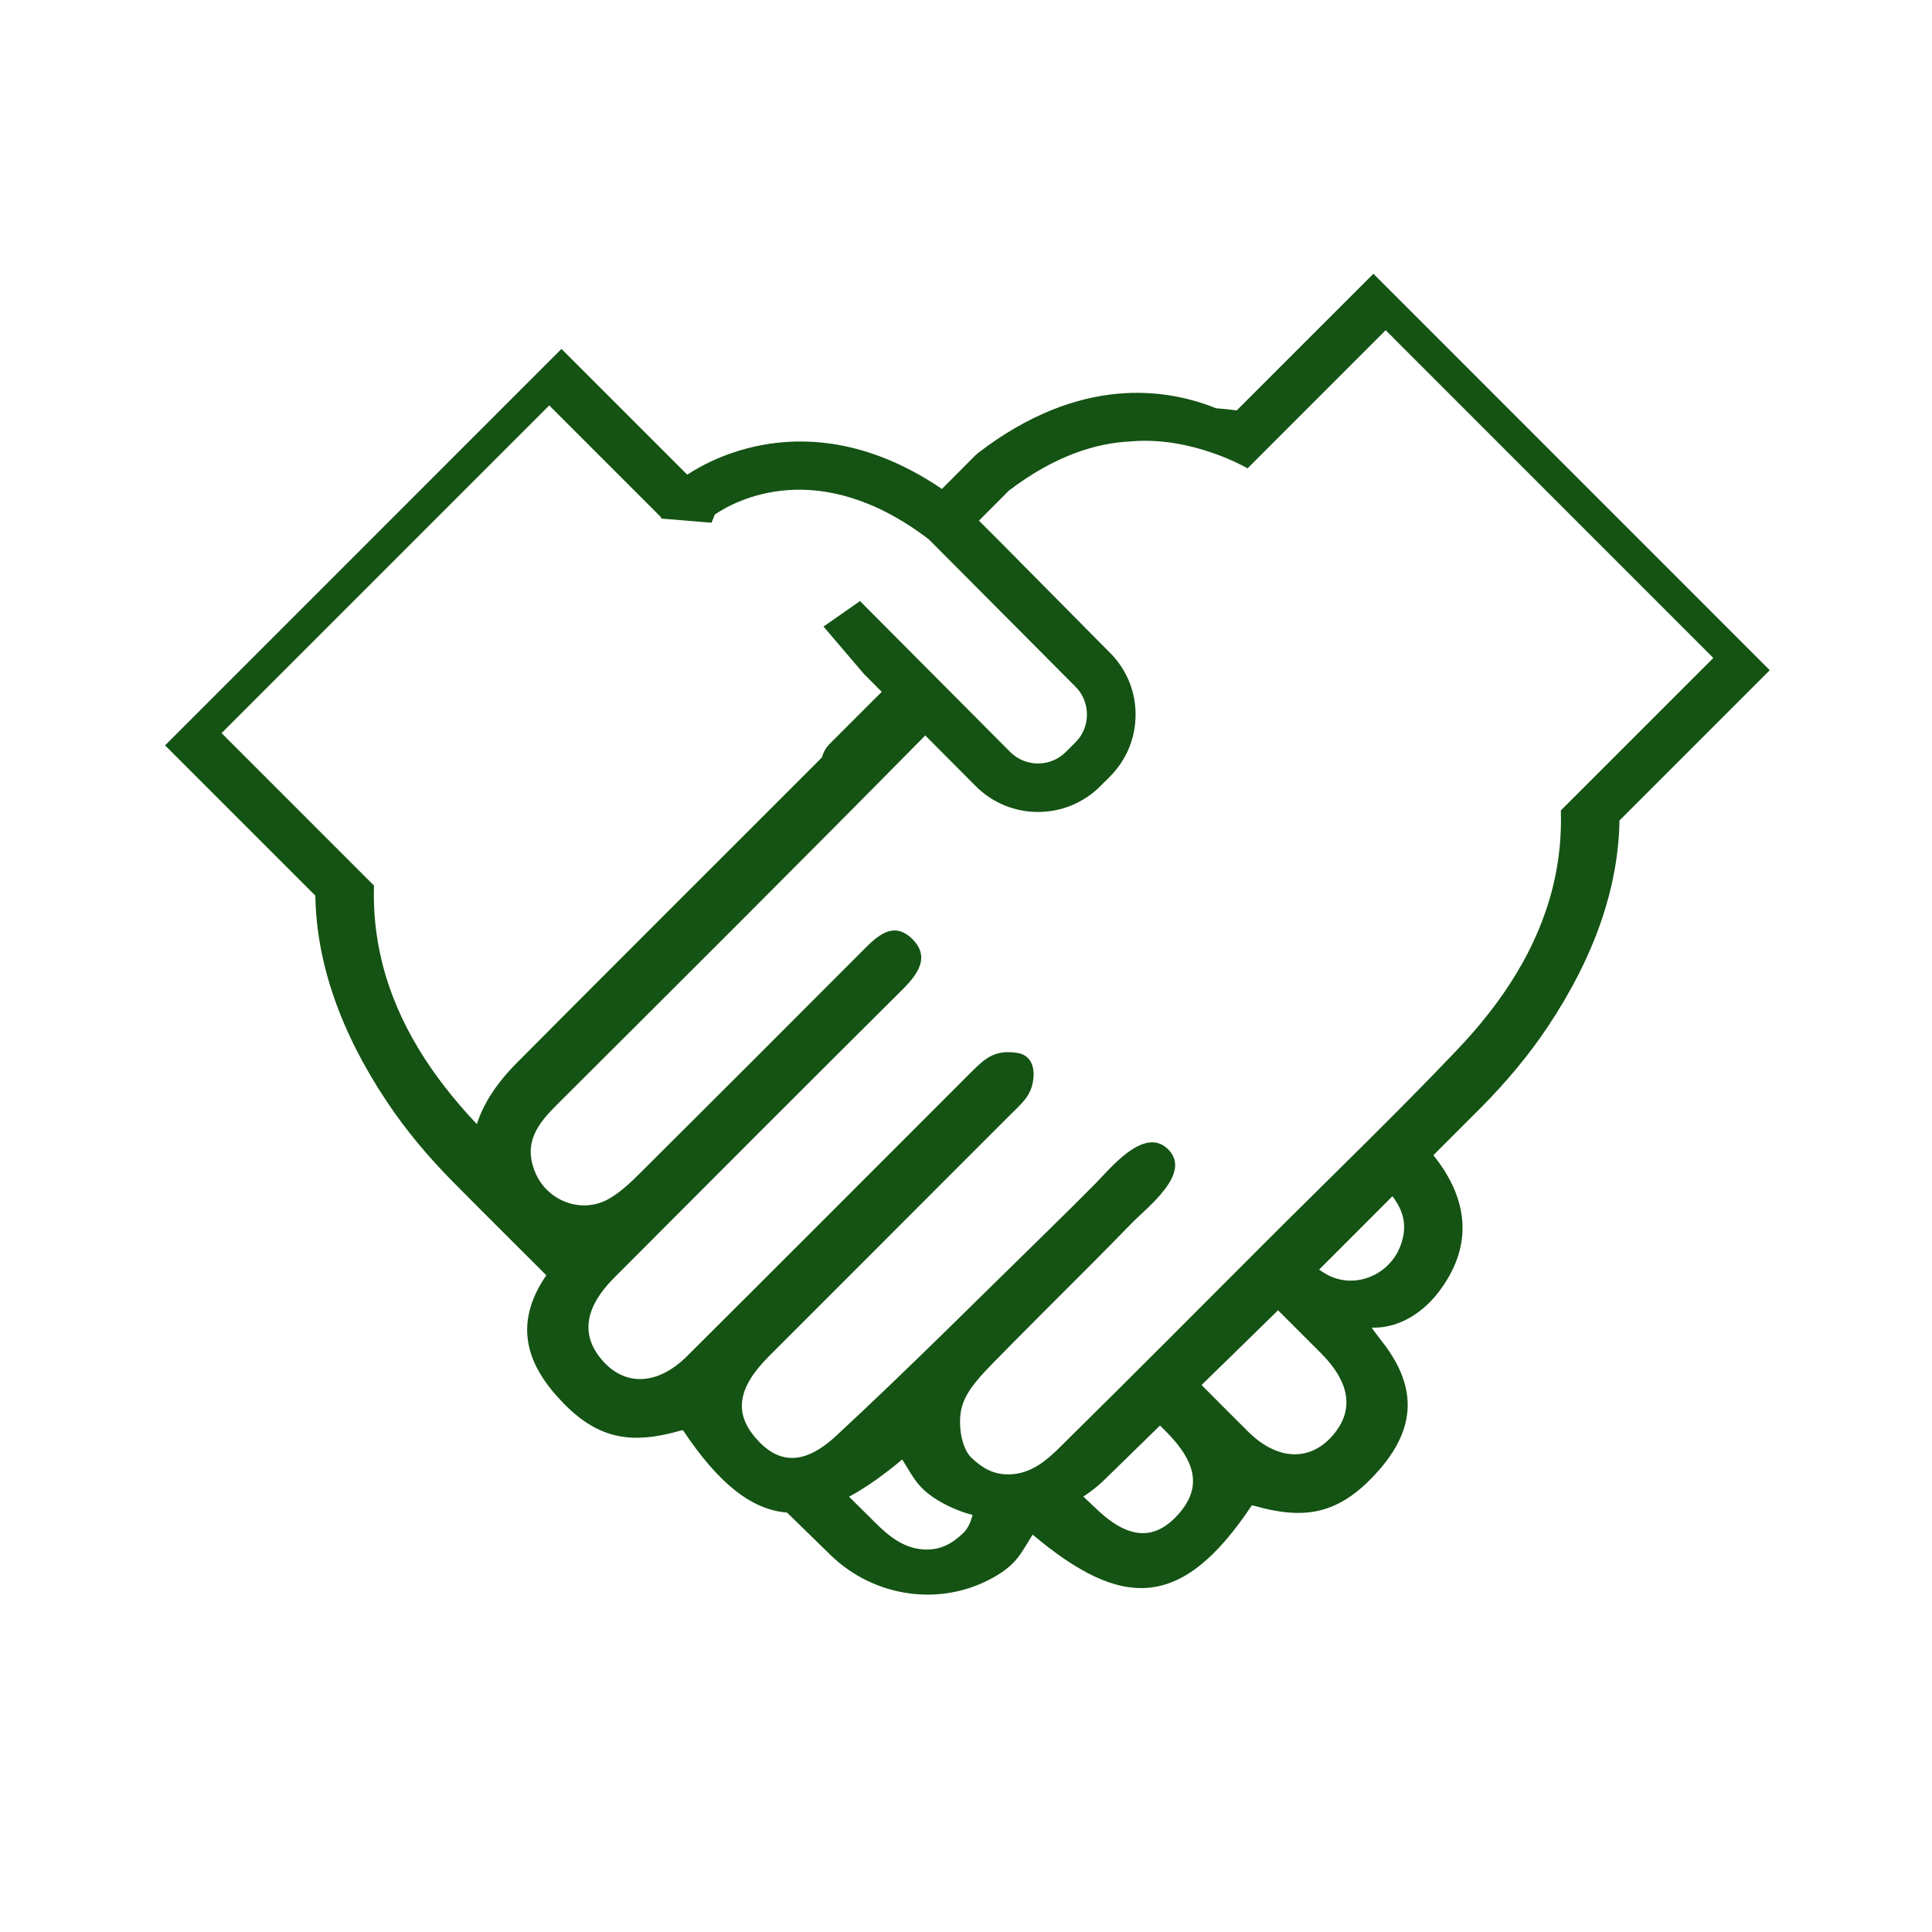 <?xml version="1.0" encoding="utf-8"?>
<!-- Generator: Adobe Illustrator 15.1.0, SVG Export Plug-In . SVG Version: 6.00 Build 0)  -->
<!DOCTYPE svg PUBLIC "-//W3C//DTD SVG 1.1//EN" "http://www.w3.org/Graphics/SVG/1.1/DTD/svg11.dtd">
<svg version="1.1" id="Layer_1" xmlns="http://www.w3.org/2000/svg" xmlns:xlink="http://www.w3.org/1999/xlink" x="0px" y="0px"
	 width="129.5px" height="129.5px" viewBox="0 0 129.5 129.5" enable-background="new 0 0 129.5 129.5" xml:space="preserve">
<g id="XMLID_5217_">
	<path id="XMLID_5218_" fill="#145313" d="M82.896,27.509c-0.459-0.064-0.922-0.108-1.383-0.142
		c-3.277-1.328-9.117-2.264-15.967,3.006l-0.162,0.143l-2.248,2.258c-8.46-5.743-15.18-2.204-17.071-0.957l-8.43-8.43L11.063,49.961
		l10.072,10.072c0.079,4.516,1.683,9.146,4.803,13.82c1.283,1.93,2.784,3.703,4.41,5.35c2.078,2.107,4.18,4.186,6.271,6.275
		c-2.267,3.305-1.295,6.035,1.068,8.496c2.452,2.555,4.71,2.853,8.034,1.891c0.029-0.008,0.062,0.005,0.078,0.029
		c2.386,3.573,4.586,5.301,6.958,5.494c0.985,0.951,1.958,1.924,2.948,2.877c2.933,2.826,7.404,3.463,10.941,1.437
		c1.529-0.875,1.785-1.595,2.57-2.838c5.979,5.019,9.971,5.112,14.672-1.931c0.016-0.026,0.051-0.039,0.082-0.029
		c3.319,0.963,5.58,0.662,8.031-1.891c2.496-2.602,3.446-5.503,0.659-9.063c-0.025-0.027-0.743-0.966-0.709-0.96
		c1.989,0.063,3.565-1.204,4.435-2.33c2.314-2.99,2.172-6.135-0.308-9.227c1.083-1.094,2.181-2.17,3.264-3.265
		c1.624-1.649,3.125-3.426,4.408-5.353c3.12-4.677,4.726-9.308,4.804-13.82l10.072-10.073L92.057,18.35L82.896,27.509z
		 M31.964,75.35c-3.057-3.229-5.349-6.797-6.353-10.839c-0.223-0.901-0.382-1.827-0.471-2.777c-0.072-0.777-0.098-1.566-0.072-2.376
		L14.851,49.14l21.964-21.964l7.042,7.042l0.465,0.465l-0.03,0.073l3.399,0.283l0.223-0.55c1.34-0.915,6.91-4.004,14.344,1.662
		l9.835,9.881c0.494,0.496,0.763,1.16,0.763,1.867s-0.273,1.369-0.771,1.862l-0.651,0.648c-1.031,1.025-2.703,1.021-3.726-0.009
		L57.646,40.289l-2.447,1.709l2.723,3.19l1.18,1.185c-1.158,1.158-2.314,2.312-3.47,3.468c-0.289,0.289-0.451,0.602-0.533,0.918
		c-0.057,0.06-0.115,0.122-0.173,0.18c-6.762,6.77-13.545,13.522-20.291,20.311C33.285,72.609,32.396,73.979,31.964,75.35z
		 M64.576,102.75c-0.779,0.741-1.576,1.193-2.742,1.102c-1.606-0.123-2.721-1.353-3.499-2.117c-0.476-0.469-0.946-0.943-1.423-1.412
		c1.117-0.602,2.293-1.432,3.563-2.496c0.783,1.242,1.041,1.964,2.57,2.842c0.685,0.391,1.406,0.682,2.146,0.879
		C65.064,102.04,64.861,102.479,64.576,102.75z M79.075,101.395c-1.509,1.771-3.235,1.924-5.438-0.119
		c-0.344-0.316-0.68-0.643-1.021-0.963c0.483-0.315,0.944-0.674,1.37-1.084c1.265-1.221,2.508-2.455,3.768-3.679
		c0.135,0.134,0.27,0.267,0.4,0.402C80.229,98.032,80.504,99.71,79.075,101.395z M89.585,95.896c-1.524,2.08-3.856,2.127-5.94,0.049
		c-1.041-1.034-2.074-2.073-3.107-3.109c1.707-1.669,3.425-3.331,5.128-5.01c0.963,0.968,1.931,1.925,2.89,2.89
		C90.409,92.578,90.723,94.336,89.585,95.896z M93.842,83.58c-0.777,1.936-3.08,2.854-4.908,1.847
		c-0.178-0.097-0.348-0.21-0.516-0.325c1.645-1.635,3.277-3.283,4.916-4.92C94.042,81.119,94.407,82.164,93.842,83.58z
		 M114.843,44.102l-10.22,10.218c0.021,0.809,0,1.603-0.071,2.378c-0.089,0.947-0.247,1.875-0.471,2.773
		c-1.011,4.064-3.315,7.645-6.394,10.882c-4.172,4.389-8.545,8.59-12.826,12.873c-4.498,4.496-8.975,9.012-13.506,13.471
		c-0.777,0.767-1.891,1.992-3.498,2.119c-1.166,0.092-1.963-0.365-2.742-1.104c-0.699-0.664-0.924-2.327-0.652-3.367
		c0.289-1.131,1.291-2.154,2.164-3.047c2.049-2.101,4.137-4.16,6.205-6.238c1.006-1.013,2.014-2.021,3.006-3.05
		c1.057-1.096,4.146-3.396,2.413-5.02c-1.592-1.49-3.869,1.381-4.827,2.344c-1.007,1.013-2.018,2.022-3.041,3.022
		c-4.758,4.646-9.453,9.36-14.326,13.877c-2.204,2.048-3.932,1.891-5.438,0.117c-1.43-1.678-1.157-3.359,0.919-5.438
		c5.389-5.398,10.788-10.788,16.181-16.188c0.756-0.759,1.412-1.254,1.545-2.408c0.104-0.854-0.207-1.611-1.086-1.742
		c-1.486-0.223-2.13,0.34-3.083,1.293c-6.347,6.347-12.686,12.703-19.044,19.035c-2.087,2.078-4.418,2.033-5.943-0.049
		c-1.14-1.555-0.824-3.313,1.032-5.179c6.438-6.465,12.892-12.92,19.359-19.354c1.054-1.047,1.882-2.224,0.59-3.437
		c-1.235-1.155-2.302-0.134-3.242,0.814c-4.963,4.979-9.934,9.952-14.918,14.909c-0.662,0.66-1.361,1.332-2.169,1.779
		c-1.827,1.004-4.132,0.092-4.907-1.85c-0.793-1.982,0.227-3.244,1.489-4.5c8.248-8.223,16.5-16.446,24.677-24.738l3.38,3.394
		c1.149,1.156,2.662,1.735,4.178,1.734c1.506,0,3.011-0.57,4.16-1.713l0.65-0.648c1.111-1.108,1.729-2.587,1.729-4.166
		c0.006-1.482-0.547-2.866-1.529-3.953l-7.494-7.57l0,0L65.618,34.9l2.001-2.01c3.098-2.36,5.861-3.189,8.139-3.301
		c4.174-0.377,7.865,1.804,7.865,1.804l2.215-2.217l7.041-7.042L114.843,44.102z"/>
</g>
</svg>

